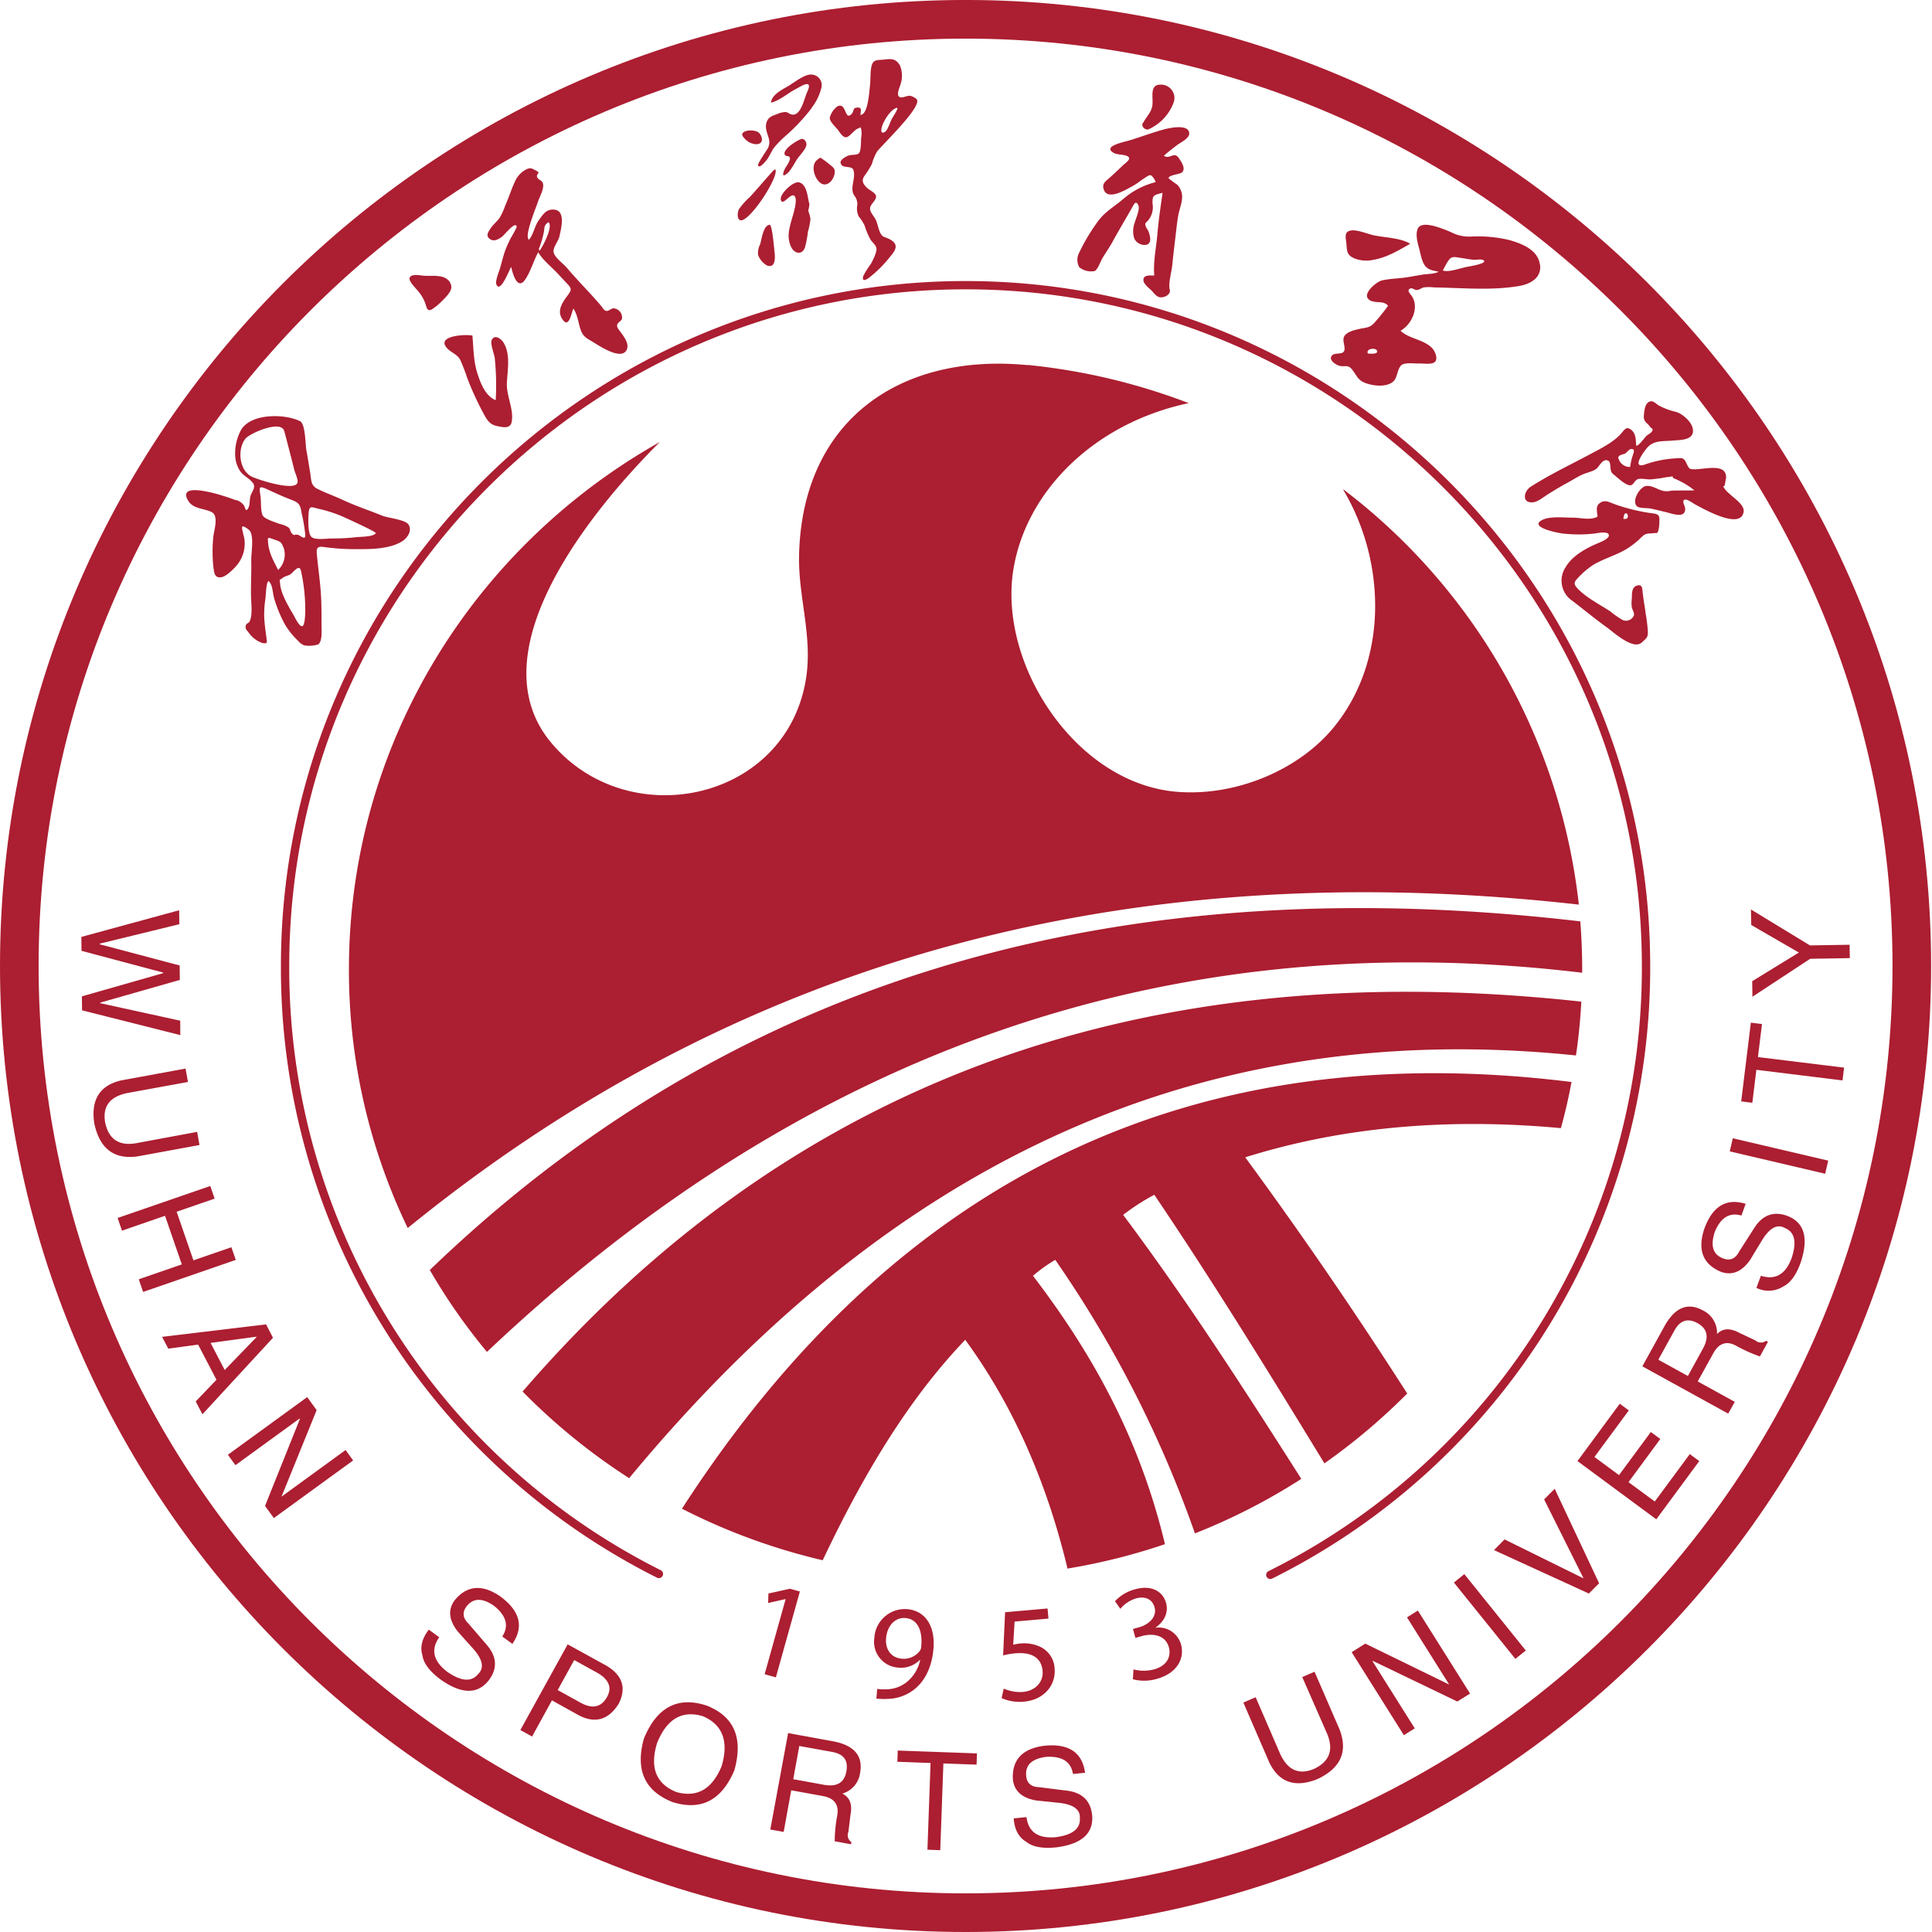 <svg xmlns="http://www.w3.org/2000/svg" width="784" height="784" fill="none"><path fill="#AC1E31" d="M654.465 192.276c1.446 1.05 5.422 5.082 7.375 4.612 1.102-.29 1.464-1.808 2.584-2.351s3.615 0 4.953 0c1.337 0 3.289-.344 4.934-.524a19.4 19.4 0 0 1 3.163-.488l1.211-.253c.09.253.163.47.235.704a33.3 33.3 0 0 1 8.622 4.974c-.109.181-8.423 0-9.562.199a6.95 6.95 0 0 1-4.121-.271c-1.807-.634-4.175-2.134-6.181-1.592-2.495.669-5.658 6.203-3.362 8.192.922.813 4.103.651 5.223.849 2.169.416 4.338.977 6.471 1.502 2.729.632 7.844 2.694 7.844-1.339 0-1.066-1.373-2.875-.452-3.616.922-.742 3.615 1.374 4.447 1.808 3.434 1.808 18.689 10.597 19.719 2.93.344-2.731-3.759-5.317-5.747-7.234a13.5 13.5 0 0 1-1.808-1.809c-1.5-2.314-.235-.198 0-2.314.235-1.809 1.066-3.417-.506-5.135-2.024-2.261-8.513-.742-11.423-.688-2.494 0-2.567 0-3.615-2.206-1.265-2.694-1.717-2.405-4.591-2.224a45.1 45.1 0 0 0-12.472 2.532c-5.548 1.807-.289-5.425 1.175-7.017 2.675-2.947 6.525-2.369 10.231-2.73 2.982-.289 8.784 0 8.151-4.63-.397-3.02-4.32-6.329-6.904-7.034a27.6 27.6 0 0 1-6.905-2.568c-1.482-.887-2.494-2.459-4.265-1.32-1.446.941-1.699 3.87-1.808 5.425-.181 2.803 1.356 2.676 2.693 4.774.289.434.814.217.85.868 0 1.229-1.808 1.917-2.513 2.586s-3.145 4.195-4.139 3.96c-.217-2.35 0-5.064-2.313-6.636-1.808-1.212-2.458.199-3.886 1.807-3.254 3.617-8.351 6.076-12.652 8.374-7.971 4.268-16.268 8.192-23.949 13.11-3.001 1.935-3.706 6.944 1.138 6.293 1.934-.271 4.212-2.224 5.838-3.219 2.477-1.537 4.826-3.002 7.393-4.376 2.042-1.085 3.976-2.351 6.055-3.381 2.078-1.032 4.88-1.429 6.362-2.732.994-.831 2.531-4.249 4.663-3.127 1.446.777.272 4.068 1.808 5.207m2.512-5.677c-1.012-1.809 1.446-1.953 2.458-2.424.525-.235 1.808-1.809 2.26-1.809 1.952-.235 1.319 1.049 1.157 1.809a28.5 28.5 0 0 0-1.32 5.425 4.72 4.72 0 0 1-4.555-3.001m9.399 74.142c1.609-1.538 2.404-1.809 2.368-4.196a66 66 0 0 0-.868-7.234c-.361-2.802-.867-5.569-1.211-8.354-.217-1.809 0-4.069-2.548-3.146-2.043.741-1.808 3.381-1.898 5.225a14.2 14.2 0 0 0 0 3.509c.144.831 1.102 2.351.886 3.218a3.505 3.505 0 0 1-4.501 2.008 38.7 38.7 0 0 1-5.187-3.616c-4.085-2.659-9.435-5.426-12.851-8.88-2.025-2.007-2.007-2.785-.163-4.683a32.8 32.8 0 0 1 6.091-5.209c4.374-2.64 9.417-3.923 13.773-6.6a36 36 0 0 0 4.934-3.762 16 16 0 0 1 1.97-1.807c1.41-.814 2.133-.525 3.778-.742s1.102.361 1.916-.633c.363-1.282.54-2.609.524-3.942.289-3.255-.795-3.219-3.778-3.617a74.5 74.5 0 0 1-14.459-3.617c-1.916-.705-3.742-1.807-5.585-.632-1.844 1.175-1.555 2.404-1.464 3.978.09 1.573.939 1.808-1.591 2.387-2.53.578-5.748-.253-8.332-.217-3.615 0-9.978-.795-13.014 1.338-3.904 2.767 7.41 4.955 9.236 5.118 4.17.451 8.374.451 12.544 0 1.012-.109 6.001-1.266 5.964.76 0 1.608-4.5 3.128-5.801 3.724-4.32 1.989-9.219 4.829-11.677 9.042-3.072 4.492-1.925 10.626 2.565 13.701q.099.068.201.133c4.717 3.616 9.29 7.414 14.098 10.85 2.639 1.935 10.574 9.222 14.008 5.95m-6.543-50.11h-.958c.434-4.954 3.217-.488.958 0M624.859 107.173c-.922-5.841-7.23-8.264-12.128-9.693a54.2 54.2 0 0 0-15.472-1.5 16.1 16.1 0 0 1-7.23-1.194 50 50 0 0 0-8.134-3.075c-1.952-.452-5.603-1.23-6.597 1.14s0 5.895.597 8.01c.596 2.117 1.012 5.263 2.458 7.071 1.446 1.809 3.326 1.809 5.422 2.333-1.663.959-4.627.869-6.452 1.176s-3.886.651-5.839.994c-3.524.615-7.229.56-10.736 1.375-2.078.488-7.573 4.972-5.621 7.377 1.952 2.406 6.326.381 8.134 2.93a86 86 0 0 1-5.622 6.962c-1.807 1.953-3.181 1.808-5.766 2.351-1.807.398-4.825 1.031-6.127 2.677-1.608 1.989.832 5.081-.56 6.708-.886 1.014-3.525.308-4.573 1.339-1.627 1.627.813 3.507 2.549 4.159 2.313.85 3.614-.634 5.422 1.536 1.536 1.809 2.241 4.051 4.555 5.173 3.434 1.682 10.447 2.531 12.869-.94 1.139-1.682 1.283-5.426 3.199-6.221 1.916-.796 5.061-.254 7.013-.362 1.536 0 5.097.525 6.145-.723 1.32-1.556-.289-4.629-1.373-5.679-3.471-3.381-9.182-3.617-12.653-6.871 4.537-2.568 7.682-9.332 4.591-14.051-.56-.868-2.024-2.098-.976-2.911s1.971.452 2.838.416c1.211 0 1.808-.742 2.946-1.05a16.6 16.6 0 0 1 4.121 0c11.387.181 23.497 1.357 34.722-.596 4.591-.813 9.163-3.4 8.332-8.77m-69.858 36.166c-.814-2.007 2.91-2.351 3.615-1.32 1.12 1.809-2.947 1.428-3.615 1.32m39.926-35.064c-2.512.47-7.229 2.279-9.507 1.375.814-1.284 2.115-4.448 3.489-5.172 1.048-.561 2.855 0 3.94.108 1.807.253 3.615.652 5.422.76.958 0 2.983-.398 3.742.217 1.645 1.319-6.055 2.513-7.23 2.712m-45.512-3.617a13.6 13.6 0 0 0 8.097.67c5.423-.959 10.086-3.798 14.822-6.492-3.724-2.405-10.466-2.496-14.804-3.454-2.62-.597-6.452-2.242-9.037-1.953-3.217.38-2.241 2.966-2.024 5.552.235 2.947.235 4.43 3.018 5.677M474.66 117.531c-.597-2.622.723-7.016 1.012-9.711q.56-5.425 1.211-10.741c.379-3.147.687-6.348 1.211-9.494s2.223-6.402 1.374-9.512a6.96 6.96 0 0 0-1.808-3.165 35 35 0 0 1-3.452-2.586c0-1.338 4.555-1.555 5.422-2.35 1.609-1.483 0-3.888-1.084-5.57-2.079-3.328-3.615.452-6.272-1.176 1.807-1.627 3.741-3.128 5.711-4.593 1.175-.778 4.609-2.586 4.609-4.394 0-4.25-8.603-2.206-10.7-1.61-4.536 1.266-9.037 2.966-13.501 4.322-2.26.688-11.261 2.387-6.417 5.118 1.464.832 4.717.524 5.892 1.555s-1.03 2.405-2.096 3.4c-1.808 1.682-3.615 3.436-5.423 5.045-1.807 1.61-3.271 2.405-2.44 4.847 1.609 4.755 9.399-.181 11.984-1.574 1.645-.886 3.072-2.17 4.717-3.183.958-.596 1.699-1.283 2.549-.976a6.17 6.17 0 0 1 1.807 2.73 31.84 31.84 0 0 0-13.303 6.963c-3.615 3.074-7.356 5.063-10.194 9.042a78 78 0 0 0-7.501 12.55 6.15 6.15 0 0 0 0 5.967 7.56 7.56 0 0 0 6.308 1.537c1.229-.687 2.44-4.195 3.218-5.425 1.337-2.188 2.819-4.304 4.048-6.564 2.513-4.612 5.26-9.132 7.845-13.726.65-1.157 1.5-3.164 2.512-1.03.831 1.681-1.03 5.515-1.464 7.233a9.72 9.72 0 0 0-.163 6.275 4.57 4.57 0 0 0 5.061 2.568c2.079-.705 1.41-3.237.886-4.955-.253-.922-1.085-1.808-1.283-2.477-.434-1.429-.127-1.212.958-2.424a8.27 8.27 0 0 0 1.807-6.763c-.145-3.617.578-3.49 4.067-4.448-.759 5.425-1.627 11.03-2.079 16.546s-1.807 11.555-1.283 17.034c-1.428 0-4.067-.397-4.392 1.466s2.422 3.707 3.488 4.846c1.067 1.139 2.024 2.64 3.814 2.531 1.789-.108 3.832-1.338 3.38-3.218m-8.513-65.01a19.27 19.27 0 0 0 10.085-10.85 5.425 5.425 0 0 0-5.133-7.234c-5.151-.163-2.819 5.805-3.615 9.042-.578 2.405-2.241 3.942-3.362 6.003-.524.94-.705.543-.578 1.465a2.08 2.08 0 0 0 2.603 1.61M371.827 40.156a5.24 5.24 0 0 0-2.476-1.265c-1.121-.217-3.308 1.048-4.284.488-1.536-.868 0-3.743.452-5.425.768-2.454.64-5.1-.361-7.469-1.663-2.784-3.615-2.658-6.345-2.314-2.15.253-4.139-.127-4.934 1.935-.795 2.061-.542 6.003-.831 8.48-.272 2.207-.741 12.08-3.905 12.044.145-1.808.778-3.038-1.247-2.983-2.024.054-1.156 1.374-2.295 2.567-2.964 3.147-1.988-5.081-5.874-3.001a8.56 8.56 0 0 0-3.019 4.593c0 1.591 2.133 3.436 3.109 4.647s2.042 3.255 3.47 3.255 3.326-3.002 4.826-3.526.723-1.067 1.356.18a9.3 9.3 0 0 1 0 3.4c-.127 1.574 0 4.81-.705 6.113-.705 1.302-2.765.705-4.41 1.248-.94.289-3.434 1.645-3.254 2.875.38 2.73 4.465.922 5.188 2.965 1.156 3.237-1.573 7.234.289 10.272a5.43 5.43 0 0 1 1.211 4.63 7.56 7.56 0 0 0 .705 4.014 17.1 17.1 0 0 1 2.35 3.617 32 32 0 0 0 2.313 5.587c.795 1.338 2.259 2.17 2.494 3.725s-1.5 4.883-2.241 6.276a34 34 0 0 0-3.055 4.846c-.632 2.134.452 2.025 2.061.958a49 49 0 0 0 8.929-8.897c2.566-2.929 3.38-5.262-.994-7.233-1.247-.579-1.808-.434-2.675-1.483-1.121-1.429-1.519-4.666-2.422-6.366-.723-1.32-2.115-2.694-2.187-4.177-.109-1.808 2.639-3.4 2.44-5.154-.163-1.265-2.639-2.405-3.525-3.218-1.663-1.556-2.512-2.876-1.283-4.865a37 37 0 0 0 3.109-4.937 23.4 23.4 0 0 1 1.988-4.9c1.807-2.586 19.177-18.934 16.068-21.502m-9.977 8.084c-.614 1.14-1.645 4.647-2.82 5.298-1.915 1.05-1.5-1.103-1.066-2.46.687-2.205 3.615-7.016 6.127-7.341.38.524-1.897 3.834-2.241 4.503m-49.705 42.984c-2.494.47-3.055 5.697-3.742 7.957a7.73 7.73 0 0 0-.813 4.25 8.1 8.1 0 0 0 3.615 4.304c3.76 1.374 3.29-3.888 3.018-5.95-.18-1.411-.903-10.76-1.988-10.56m-10.429-35.39a6.7 6.7 0 0 0 5.17 2.694c2.584-.162 2.693-2.333 1.283-4.304-1.663-2.26-9.363-1.428-6.453 1.61m12.11 13.219c-3.271 3.617-6.344 7.233-9.615 10.85a27.2 27.2 0 0 0-4.519 5.063c-.452.959-.85 3.617.361 4.286 3.308 1.99 16.141-17.559 14.46-20.56l-.669.415m10.845-12.55c-1.572.507-7.411 4.214-6.344 6.22.506.96 1.807.11 2.06 1.375.253 1.266-1.952 3.852-2.367 5.064-.543 1.663-.669 2.622 1.048 1.356s3.163-4.376 4.374-6.167c.94-1.356 3.29-3.725 3.615-5.425.235-1.175-.705-3.074-2.368-2.513m13.158 11.356c-1.211-.994-2.422-2.007-3.705-2.93-1.717-1.175-1.319-1.084-2.675 0-2.35 1.809-1.5 5.787 0 7.921s3.272 2.713 5.169 1.158c1.338-1.085 2.965-4.63 1.175-6.113m-8.73-23.942a21.7 21.7 0 0 0 4.139-8.481 4.302 4.302 0 0 0-4.609-5.172c-2.747.163-6.814 3.472-9.145 4.81-2.332 1.338-6.417 3.382-6.76 6.564 3.398-.65 7.085-4.05 10.284-5.606.886-.434 3.742-2.35 4.772-1.808 1.03.543-.344 2.966-.705 3.942-1.048 2.821-2.494 9.042-5.947 8.3-.831-.162-1.572-.94-2.494-1.012a9.7 9.7 0 0 0-3.524.886c-2.025.705-3.615 1.266-4.23 3.526-.614 2.26.362 4.105.922 6.149a5.43 5.43 0 0 1-.904 5.027c-.47.85-3.814 5.57-3.398 6.166.868 1.23 3.199-1.989 3.615-2.459 1.193-1.61 1.807-3.49 3.055-5.063a43.4 43.4 0 0 1 5.079-5.064 78 78 0 0 0 9.923-10.669m-.958 38.518c-.633-2.532-.886-7.722-4.103-8.463-2.386-.56-7.881 4.72-7.393 6.998.651 3.056 3.922-2.966 5.531-1.5 1.609 1.464-.795 8.354-1.247 10.072-1.012 3.833-1.808 6.618-.181 10.452 1.247 2.839 4.464 3.743 5.712.361.558-2.056.95-4.155 1.175-6.274a29 29 0 0 0 1.048-5.335 19 19 0 0 0-.886-3.219c0-.108.741-3.183.344-3.092M121.476 170.789c-6.345-3.02-20.786-3.164-24.13 4.612a19.9 19.9 0 0 0-1.807 10.741 12.44 12.44 0 0 0 1.916 5.045c1.3 1.953 4.337 3.255 5.422 5.208.777 1.502-.488 2.893-1.085 4.449-.596 1.555-.325 3.942-.94 5.136-1.138 2.26-1.283.127-1.807-.796a5.55 5.55 0 0 0-3.723-2.351 94 94 0 0 0-9.327-2.911c-2.838-.615-13.393-3.165-9.67 3.218 2.025 3.473 6.435 3.075 9.562 4.667 3.127 1.59.74 7.865.614 10.741a59 59 0 0 0 .109 11.736c.343 2.152.415 4.25 3.036 3.979 2.007-.2 4.61-2.894 5.965-4.305a13.84 13.84 0 0 0 3.615-10.85c0-.958-1.428-5.081-.85-5.425.579-.344 2.729 1.284 3.073 1.808 1.699 2.75.416 8.934.506 12.134.108 4.522-.163 9.043-.108 13.509 0 3.146.813 8.517-.597 11.103-.416.778-1.32.579-1.554 1.808-.235 1.23.596 1.809 1.102 2.496a11.23 11.23 0 0 0 5.676 4.395c2.349.452 1.807-.417 1.644-2.206-.379-2.768-.777-5.57-.903-8.374a42 42 0 0 1 .488-7.377c.199-1.447.253-6.546 1.265-7.234 1.807 1.628 1.609 4.991 2.332 7.234a54 54 0 0 0 4.102 10.018 30.3 30.3 0 0 0 5.423 6.908 6.5 6.5 0 0 0 2.657 1.989c1.903.32 3.856.179 5.693-.416 1.699-1.357 1.302-5.696 1.302-7.866 0-3.382 0-6.709-.127-10.109-.217-6.311-1.247-12.658-1.807-18.987-.326-3.419 1.807-2.64 4.627-2.315 3.599.427 7.22.643 10.845.651 6.055 0 13.556.108 18.978-3.057 2.115-1.247 4.482-4.34 2.747-6.98-1.283-1.935-8.242-2.622-10.501-3.508-5.422-2.188-11.007-4.033-16.267-6.492-3.38-1.574-6.977-2.821-10.285-4.503-2.566-1.302-2.367-3.617-2.801-6.365-.506-3.147-.994-6.221-1.573-9.349-.397-2.188-.361-10.651-2.566-11.7m.325 60.453a73.5 73.5 0 0 1 1.807 15.787c0 .922 0 6.636-1.211 6.962s-3.072-3.708-3.47-4.395c-2.06-3.526-5.205-8.661-5.531-12.82-.144-2.17-.65-1.104 1.139-2.442.886-.669 2.187-.796 3.127-1.446.94-.651 3.47-4.123 4.085-1.646m-7.085-9.531a8.67 8.67 0 0 1-2.061 9.477c-1.807-3.617-3.759-6.908-4.067-10.977-.181-2.369-.361-2.405 2.422-1.393 1.97.705 2.946.796 3.615 2.893m9.037-4.376c0 1.809-2.259-.253-2.891-.397-1.808-.38-1.338.668-2.549-.597-.669-.706-.615-1.808-1.392-2.441a11.8 11.8 0 0 0-3.615-1.411c-1.572-.614-5.567-1.808-6.651-3.165-1.085-1.355-.777-6.022-1.048-7.901-.525-3.816-.922-4.649 2.819-2.912 2.946 1.338 5.911 2.748 8.947 3.906 3.615 1.374 4.302 1.808 4.88 5.642a65.4 65.4 0 0 1 1.537 9.276m28.576-1.102c-.886 1.537-6.182 1.447-7.917 1.646a86 86 0 0 1-10.086.524c-1.807 0-6.633.759-8.115-.633-1.482-1.393-1.302-7.089-1.175-9.042.253-3.798.759-3.182 4.284-2.315a52.7 52.7 0 0 1 9.507 3.074c1.247.561 13.809 6.24 13.502 6.746m-37.144-41.429c.922 3.417 1.808 6.871 2.693 10.307.47 1.808.922 3.616 1.374 5.425.289 1.176 1.645 4.032 1.319 5.172-1.03 3.744-15.923-1.176-18.381-2.296-5.423-2.515-6.127-11.466-2.693-15.571 1.807-2.133 14.459-7.794 15.688-2.965M191.719 136.327c.433 4.919.415 10.072 1.897 14.829 1.32 4.213 3.236 9.457 7.537 11.247.326-5.685.199-11.387-.379-17.052-.163-1.574-1.952-5.986-1.247-7.361 1.319-2.603 3.994-.325 4.88 1.158 2.838 4.864 1.518 11.049 1.283 16.275s2.892 10.669 1.952 15.768c-.506 2.732-3.163 2.298-5.422 1.809-3.019-.542-4.103-1.809-5.549-4.358a122 122 0 0 1-7.121-15.389 74 74 0 0 0-2.73-7.125c-1.319-2.549-3.886-2.965-5.657-5.135-3.995-4.901 8.224-5.426 10.592-4.793M177.133 124.194c-1.807 1.355-3.452 2.911-4.193 0a16 16 0 0 0-3.217-5.986c-.832-1.122-3.959-4.015-3.507-5.426.615-1.808 4.212-1.03 5.423-.921 3.452.325 8.748-.761 10.844 2.549 1.284 2.08.597 3.418-.759 5.209a37 37 0 0 1-4.591 4.575M217.784 69.358c-1.645-.76-2.169-1.519-4.012-.723a9.82 9.82 0 0 0-4.429 4.268c-1.699 3.345-2.765 7.107-4.338 10.524a26.2 26.2 0 0 1-2.313 5.064c-1.121 1.5-2.531 2.568-3.615 4.195s-2.006 3.002-.325 4.268 3.506.126 4.807-.778 5.423-6.456 6.092-4.322c.18.615-2.332 4.557-2.585 5.154a45.5 45.5 0 0 0-2.368 5.533c-.596 1.935-1.121 3.924-1.663 5.914-.361 1.374-2.169 5.515-1.608 6.944 1.644 4.105 5.675-7.053 6.018-7.053.488 2.279 2.477 9.765 5.64 5.136 2.259-3.255 3.416-7.613 5.314-11.14 1.807 3.111 5.079 5.697 7.573 8.301 1.356 1.429 2.657 2.875 4.031 4.303 1.807 1.953 2.132 2.497.632 4.54-1.97 2.676-4.772 6.185-2.639 9.692 2.856 4.739 3.796-2.079 4.682-3.978 1.59 2.388 1.897 5.172 2.729 7.938 1.012 3.364 2.332 3.925 5.296 5.697 2.53 1.537 10.989 7.234 13.411 3.472 1.536-2.459-.759-5.425-2.024-7.234-.579-.831-1.916-2.133-1.645-3.254.271-1.122 1.699-1.465 1.952-2.477a3.76 3.76 0 0 0-3.232-4.225l-.058-.008c-1.084 0-2.114 1.158-2.891 1.068-1.085 0-1.663-1.321-2.314-2.08-4.428-5.244-9.381-10.109-13.809-15.353-1.428-1.699-4.989-4.232-5.422-6.293-.434-2.062 1.915-4.466 2.349-6.546.741-3.472 2.856-11.212-3-10.85-2.621.126-3.85 2.224-5.296 4.195-1.807 2.405-2.223 5.913-4.049 8.03-2.187-1.194 3.019-13.4 3.615-15.372.597-1.97 3.019-5.95 1.808-7.975-.651-1.03-1.934-1.03-2.187-2.26s1.536-1.465-.127-2.26m.922 31.501a39 39 0 0 0 2.024-6.89c.308-2.08 0-2.513 1.808-3.87 2.114 1.501-2.35 10.163-3.615 11.592a1.47 1.47 0 0 1-.217-.777"/><path fill="#AC1E31" d="M391.822 784.001C175.758 784.001 0 608.158 0 391.988S175.758-.008 391.822-.008s391.821 175.844 391.821 391.996-175.775 392.013-391.821 392.013m0-768.33c-207.461 0-376.151 168.773-376.151 376.317s168.69 376.335 376.151 376.335c207.46 0 376.151-168.809 376.151-376.335S599.228 15.671 391.822 15.671"/><path fill="#AC1E31" fill-rule="evenodd" d="M416.997 148.093a253 253 0 0 1 65.394 15.497c-38.156 8.047-65.991 35.571-71.16 67.506-6.254 38.59 25.467 87.126 66.677 90.236 23.334 1.808 48.657-8.589 63.026-25.823 22.503-27.125 21.581-67.342 4.32-96.458l-.181-.506a245.6 245.6 0 0 1 95.615 168.539c-193.001-21.701-348.244 27.902-475.236 131.249a241.1 241.1 0 0 1-23.858-104.883c0-91.648 50.753-171.613 126.142-214.073-26.389 26.312-74.865 84.341-44.409 121.593 30.962 37.741 95.687 24.467 103.73-25.479 2.784-17.234-3.145-33.057-2.801-50.038 1.193-54.9 40.957-82.315 92.741-77.288m224.288 225.718c.506 6.456.759 12.965.759 19.494v1.356c-164.985-19.765-313.468 29.928-444.274 153.71l-.163.163a239.7 239.7 0 0 1-23.19-33.238C289.155 404.86 440.114 350.465 640.941 373.847zm.415 32.713c-.415 7.234-1.102 14.611-2.187 21.7-161.28-16.636-284.548 51.195-384.212 171.54a251.8 251.8 0 0 1-43.234-35.154c103.025-119.351 242.2-178.683 429.38-158.249zm-3.976 32.442c-1.175 6.329-2.621 12.658-4.32 18.752q-69.805-6.437-128.095 11.845 33.999 46.294 65.738 95.843a252 252 0 0 1-33.601 28.355c-22.738-37.27-45.602-74.342-69.027-108.99a87.4 87.4 0 0 0-12.652 8.155c25.467 33.962 49 70.527 72.298 107.128a247.8 247.8 0 0 1-43.162 22.116 464.7 464.7 0 0 0-56.682-110.997 61.7 61.7 0 0 0-9.037 6.474c23.497 30.742 43.144 65.336 53.555 108.899a248.4 248.4 0 0 1-39.602 9.91v-.271c-8.278-34.359-21.689-65.499-41.445-92.57-23.497 24.557-41.806 55.588-57.839 89.459a250.6 250.6 0 0 1-57.115-20.923c87.915-136.06 208.906-192.064 361.022-173.149" clip-rule="evenodd"/><path fill="#AC1E31" d="M515.538 640.764a1.68 1.68 0 0 1-1.718-1.642 1.68 1.68 0 0 1 .959-1.559c93.085-46.353 151.806-141.546 151.484-245.573 0-151.395-123.125-274.579-274.445-274.579-151.321 0-274.445 123.184-274.445 274.579-.3 103.777 58.146 198.782 150.887 245.266a1.7 1.7 0 0 1-1.537 3.02c-93.874-47.064-153.033-143.234-152.73-248.286 0-153.24 124.715-277.943 277.825-277.943S669.643 238.823 669.643 391.99c.327 105.307-59.126 201.669-153.363 248.575a1.56 1.56 0 0 1-.742.199M318.802 648.935l-.108-.018-6.977 1.573.108-3.852 8.749-1.935 4.012 1.122-9.742 34.847-4.555-1.284zM355.962 685.355c1.306.168 2.624.222 3.94.163a13.6 13.6 0 0 0 7.862-2.786 15.77 15.77 0 0 0 5.64-9.131h-.163a10.7 10.7 0 0 1-8.82 3.11c-5.784-.425-10.129-5.459-9.705-11.248q.03-.399.089-.796c.381-6.841 6.234-12.075 13.071-11.694q.207.013.413.031c7.374.705 11.35 7.106 10.483 16.275-.723 7.939-3.886 13.218-7.754 16.275a18.07 18.07 0 0 1-10.845 3.852 25 25 0 0 1-4.537-.128zm3.615-20.58c-.416 4.486 2.006 7.903 6.217 8.302a8.15 8.15 0 0 0 7.447-3.129 3.07 3.07 0 0 0 .596-1.809c.579-6.148-1.265-11.067-6.362-11.537-4.157-.38-7.429 3.002-7.898 8.101M425.46 656.823l-13.737 1.211-.579 9.386a21 21 0 0 1 2.91-.488 15.37 15.37 0 0 1 7.935 1.283 10.24 10.24 0 0 1 5.965 8.79c.614 7.052-4.519 12.803-12.327 13.508a18.1 18.1 0 0 1-9.182-1.428l.886-3.852a16.13 16.13 0 0 0 7.88 1.337c4.609-.416 8.297-3.742 7.863-8.571s-3.868-7.704-11.08-7.088a36 36 0 0 0-4.934.831l.795-17.505 17.243-1.518zM459.962 677.438c2.726.71 5.589.71 8.314 0 6.073-1.682 6.887-6.058 6.037-9.042-1.41-4.865-6.38-5.732-10.953-4.485l-2.621.742-.976-3.617 2.621-.741c3.434-.941 7.23-3.924 6.145-8.047-.759-2.768-3.199-4.775-7.555-3.617a13.4 13.4 0 0 0-6.344 4.231l-2.169-3.092a17 17 0 0 1 8.441-4.919c6.85-1.808 11.08 1.32 12.273 5.57.976 3.617-.326 7.233-4.176 9.982v.109a9.42 9.42 0 0 1 10.249 6.799c1.536 5.588-1.464 11.664-9.833 13.978a18.1 18.1 0 0 1-9.706.145zM66.208 394.664l-33.13-8.825-.055-5.642 39.674-10.814.072 5.661-32.335 7.901.018.236 32.462 8.608.054 5.859-32.299 9.222v.217l32.462 7.107.036 5.841-39.872-10.054-.055-5.661 32.968-9.421zM79.996 459.311l.958 5.335-25.214 4.63q-14.225 1.934-17.478-13.4c-1.446-9.602 2.187-15.443 10.971-17.469l26.064-4.774.976 5.425-24.582 4.485q-10.646 2.169-9.037 11.844 2.114 10.436 12.797 8.482zM78.497 511.447l15.4-5.316 1.79 5.135-37.614 13.003-1.753-5.137 17.46-6.04-6.814-19.728-17.46 6.04-1.772-5.154 37.596-12.984 1.77 5.135-15.417 5.317zM87.843 559.908l-7.447-14.268-12.11 1.645-2.513-4.792 42.205-5.063 2.801 5.424-28.63 31.05-2.73-5.208zm-2.386-14.956 5.73 10.995 12.887-13.328v-.199zM114.231 607.343l26.009-18.933 3.055 4.232-32.155 23.381-3.597-4.9 14.152-35.299-.126-.181-26.028 18.916-3.072-4.214 32.191-23.4 3.831 5.28zM207.859 667.036l-4.03-2.949q4.155-6.401-3.308-12.405-7.231-5.1-11.297.345c-1.699 2.314-1.41 4.611.904 6.853l7.573 8.806c3.94 4.685 4.175 9.35.759 14.015q-6.76 8.842-19.448 0c-4.555-3.328-7.085-6.636-7.573-9.874-1.067-3.471-.181-6.979 2.584-10.524l4.212 3.093q-5.242 7.504 3.217 13.977 8.532 5.987 12.652.869 3.904-3.852-2.765-10.94l-5.621-6.294c-3.615-4.629-4.013-8.861-1.193-12.658q7.482-9.042 18.436-1.574 12.092 8.88 4.97 19.296M223.979 690.004l-8.062 14.666-4.753-2.623 19.195-34.774 15.797 8.698q9.671 5.805 4.935 15.371c-4.103 6.528-9.435 8.138-16.051 4.811zm9.037-16.365-6.706 12.188 9.309 5.135c4.826 2.658 8.404 1.809 10.7-2.296 2.115-3.816.831-7.071-3.796-9.765zM297.981 718.447q-7.79 18.246-25.033 12.839-16.991-6.673-11.658-25.769 7.898-19.15 25.467-13.4 16.774 6.638 11.224 26.33m-5.115-1.809c2.91-10.018.38-16.781-7.627-20.199-8.477-2.55-14.695 1.122-18.617 10.941q-4.502 14.79 7.772 19.801 12.652 3.616 18.472-10.543M321.081 726.493l-3.073 16.89-5.422-.976 7.229-39.134 18.075 3.31q13.05 2.387 11.134 12.875a10.13 10.13 0 0 1-7.23 8.392c2.982 1.409 4.121 4.213 3.362 8.354l-.868 7.143a3.42 3.42 0 0 0 1.211 4.177l-.144.868-6.634-1.212a59 59 0 0 1 .94-10q1.482-7.034-5.765-8.354zm3.271-17.975-2.458 13.472 12.399 2.261c5.296.976 8.333-.815 9.164-5.426s-1.139-7.052-5.838-7.92zM364.148 714.924l.145-4.557 32.155 1.158-.163 4.557-13.465-.47-1.266 35.19-5.205-.199 1.265-35.19zM440.386 719.371l-4.97.506q-1.228-7.506-10.845-6.944c-5.892.741-8.622 3.363-8.134 7.83.29 2.893 2.043 4.376 5.26 4.467l11.514 1.447q9.036 1.247 9.977 9.891c.632 7.378-4.157 11.718-14.46 13.075-5.603.578-9.688-.145-12.236-2.225-3.109-1.808-4.826-5.027-5.134-9.512l5.188-.542q1.138 9.04 11.766 8.174 10.357-1.303 9.887-7.813.325-5.425-9.381-6.238l-8.386-.869q-8.677-1.517-9.417-8.644-.56-11.772 12.652-13.544 14.911-1.555 16.647 10.941M528.45 680.543l4.988-2.152 10.194 23.508q5.097 13.437-9.037 20.055-13.557 5.425-19.502-6.708l-10.538-24.341 4.989-2.17 9.923 22.948q4.518 9.873 13.592 6.202c6.452-2.965 8.26-7.776 5.422-14.466zM588.073 683.581l-17.117-27.252 4.41-2.767 21.184 33.69-5.169 3.219-34.234-16.474-.181.127 17.135 27.233-4.41 2.785-21.183-33.689 5.53-3.473zM594.221 638.773l24.943 30.996-4.229 3.399-24.943-30.977zM642.603 640.506l-15.996-32.043 4.284-4.322 18.02 38.336-4.139 4.178-38.499-17.631 4.284-4.34zM685.717 590.059l3.832 2.857-17.424 23.617-31.992-23.635 17.171-23.273 3.669 2.712-13.954 18.898 9.977 7.359 12.906-17.486 3.85 2.821-12.906 17.523 10.664 7.847zM688.935 560.582l15.038 8.282-2.675 4.774-34.829-19.186 8.91-16.185q6.4-11.61 15.725-6.473a10.15 10.15 0 0 1 5.658 9.566c2.295-2.388 5.277-2.532 9.037-.507l6.489 3.056a3.415 3.415 0 0 0 4.374.181l.759.434-3.254 5.913a60.5 60.5 0 0 1-9.163-4.068c-4.121-2.46-7.393-1.502-9.761 2.803zm-15.996-8.824 12.002 6.618 6.073-11.048q3.904-7.034-2.205-10.417c-3.922-2.152-7.067-1.139-9.363 3.056zM708.361 488.556l-1.699 4.721q-7.232-2.135-10.845 6.708c-1.808 5.661-.687 9.222 3.615 10.742 2.729.977 4.844 0 6.308-2.839l6.254-9.765c3.343-5.118 7.772-6.709 13.23-4.738 6.905 2.586 8.766 8.806 5.603 18.59-1.807 5.334-4.319 8.698-7.23 10.108a11.2 11.2 0 0 1-10.844.543l1.807-4.919c5.784 1.809 9.941-.452 12.454-7.107q3.308-9.909-2.766-12.297c-3.217-1.808-6.452.163-9.688 5.769l-4.392 7.234q-5.098 7.233-11.857 4.774-10.845-4.558-6.796-17.18 5.007-14.159 17.062-10.326M701.93 467.219l1.245-5.318 38.716 9.078-1.245 5.318zM711.089 447.506l-4.519-.561 3.922-31.953 4.519.56-1.645 13.4 34.957 4.286-.633 5.19-34.956-4.303zM734.48 383.648l16.087-.271.09 5.424-16.086.272-23.443 15.407-.09-6.311 18.942-11.628-19.34-11.193-.109-6.293z"/></svg>